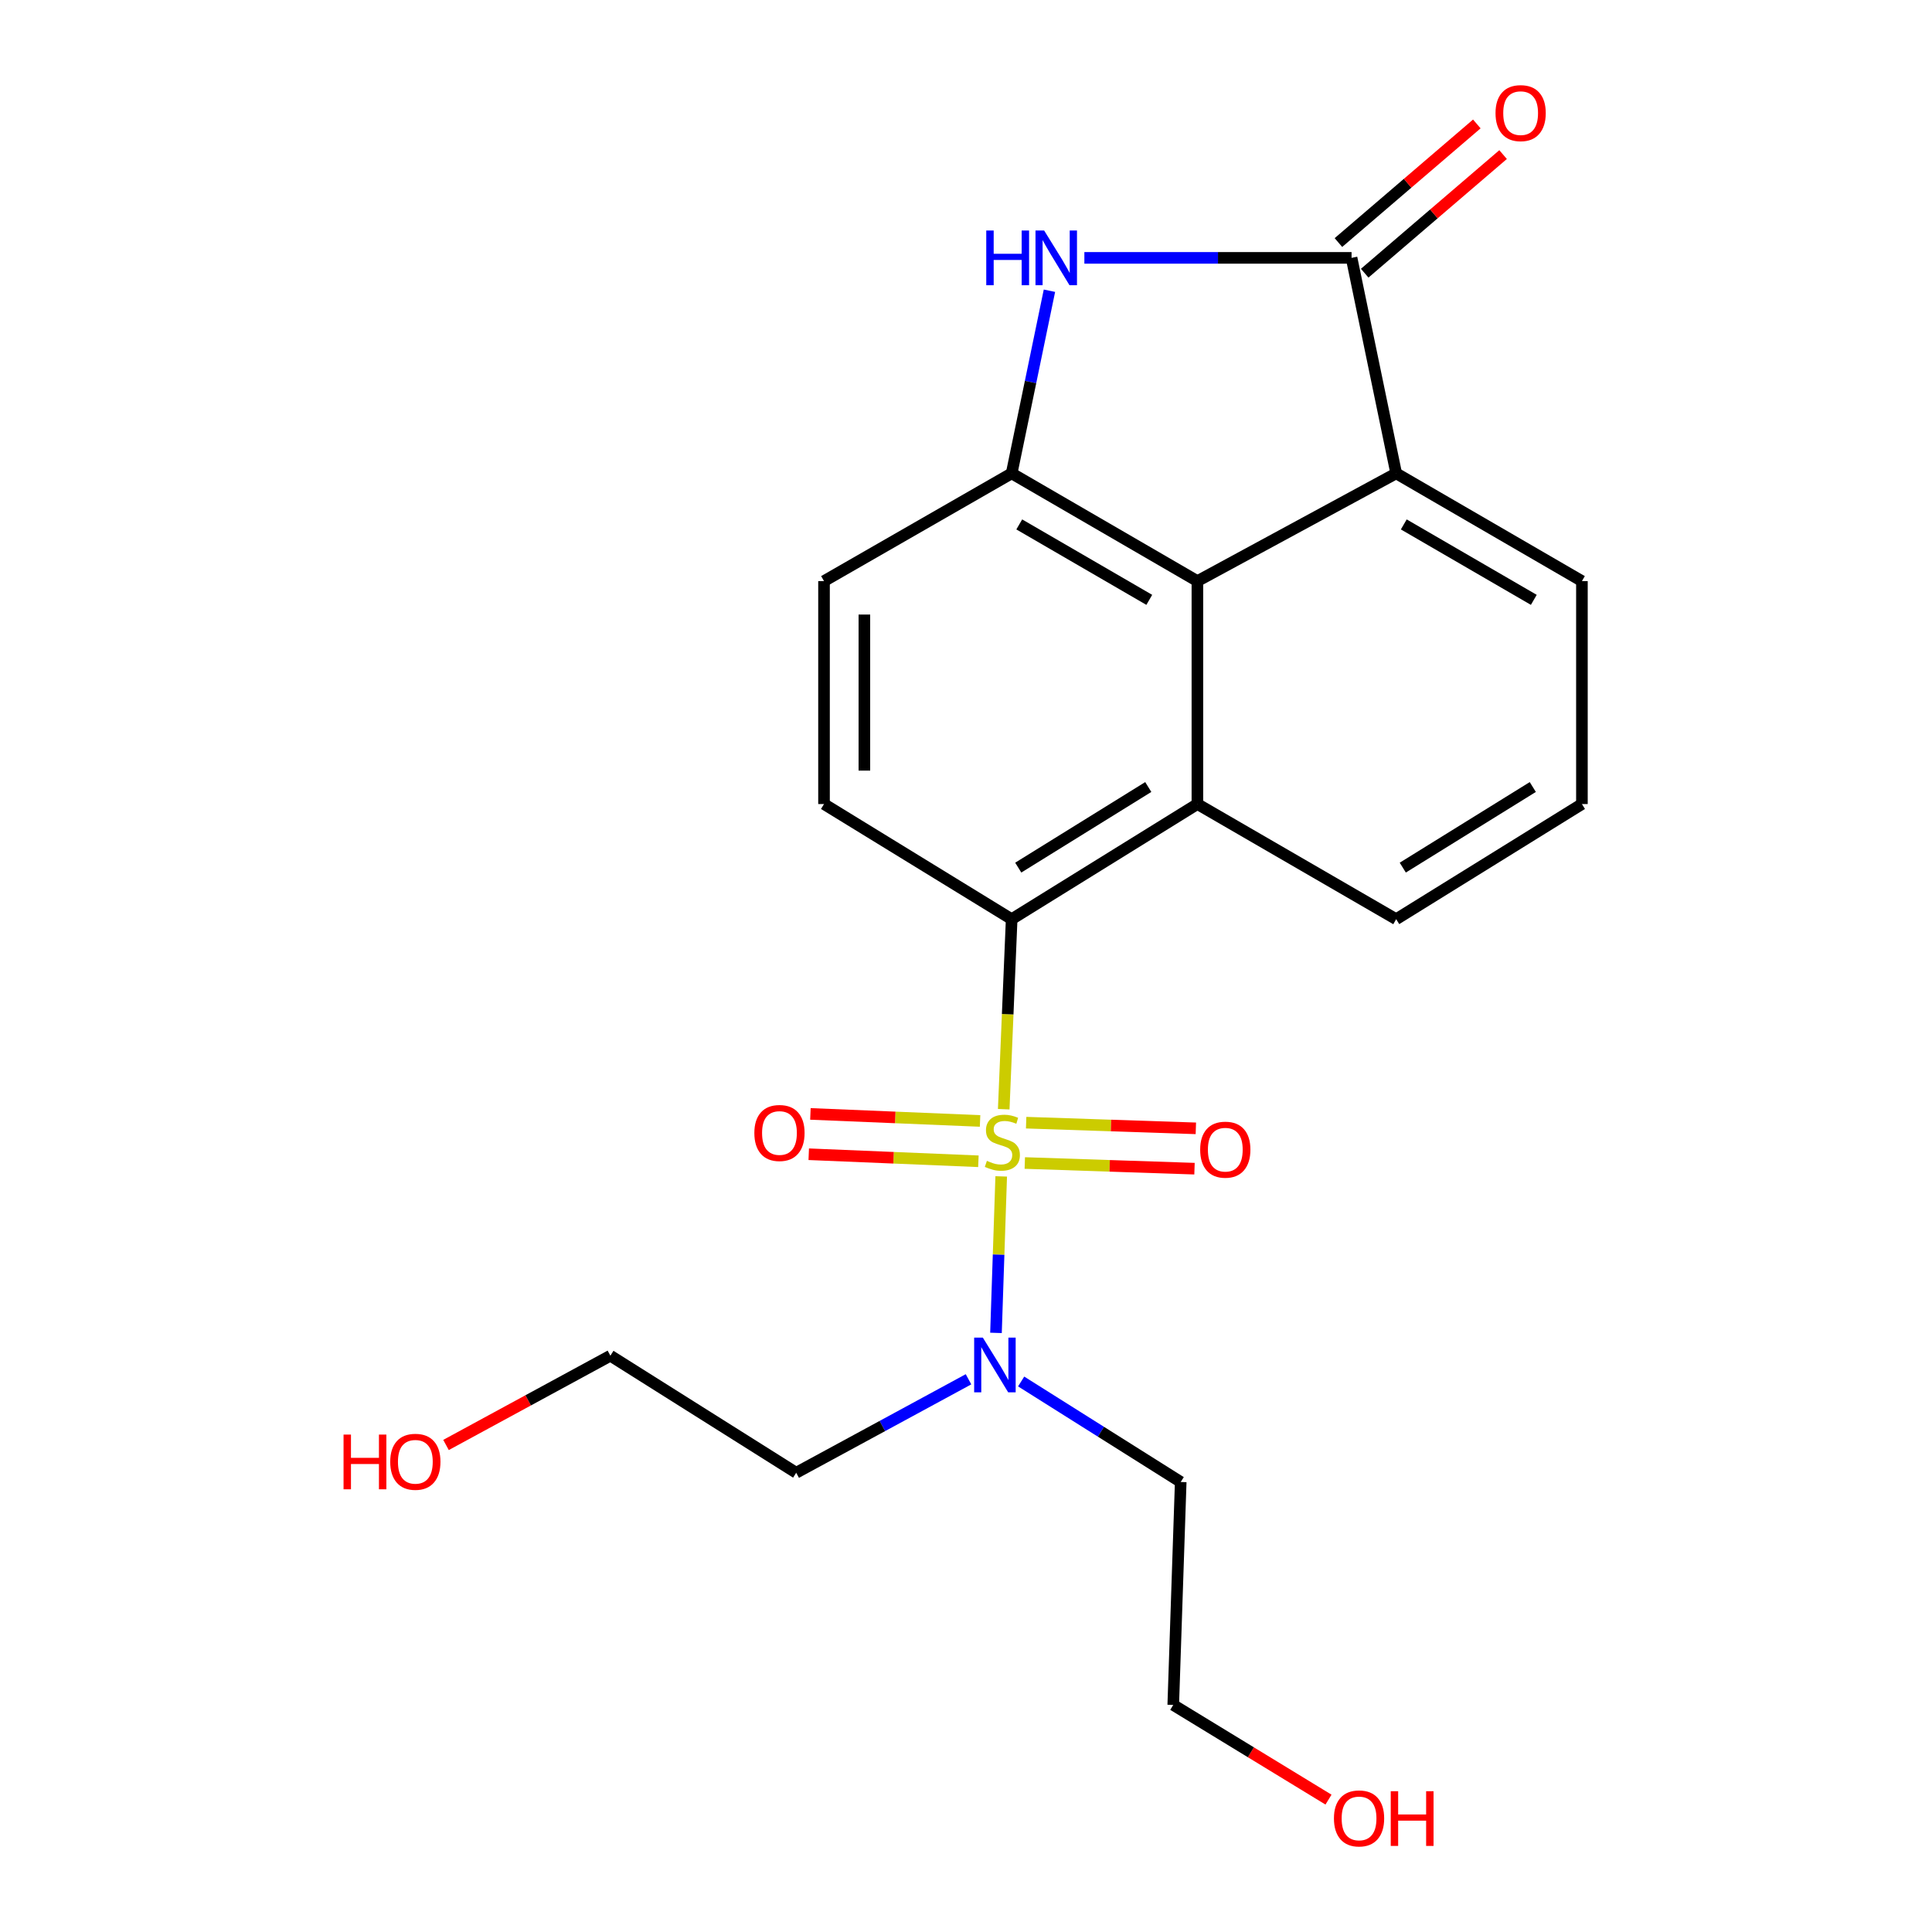 <?xml version='1.0' encoding='iso-8859-1'?>
<svg version='1.1' baseProfile='full'
              xmlns='http://www.w3.org/2000/svg'
                      xmlns:rdkit='http://www.rdkit.org/xml'
                      xmlns:xlink='http://www.w3.org/1999/xlink'
                  xml:space='preserve'
width='1000px' height='1000px' viewBox='0 0 1000 1000'>
<!-- END OF HEADER -->
<rect style='opacity:1.0;fill:#FFFFFF;stroke:none' width='1000' height='1000' x='0' y='0'> </rect>
<path class='bond-0' d='M 519.527,574.126 L 521.581,524.95' style='fill:none;fill-rule:evenodd;stroke:#CCCC00;stroke-width:6px;stroke-linecap:butt;stroke-linejoin:miter;stroke-opacity:1' />
<path class='bond-0' d='M 521.581,524.95 L 523.634,475.774' style='fill:none;fill-rule:evenodd;stroke:#000000;stroke-width:6px;stroke-linecap:butt;stroke-linejoin:miter;stroke-opacity:1' />
<path class='bond-7' d='M 518.224,608.898 L 516.871,649.399' style='fill:none;fill-rule:evenodd;stroke:#CCCC00;stroke-width:6px;stroke-linecap:butt;stroke-linejoin:miter;stroke-opacity:1' />
<path class='bond-7' d='M 516.871,649.399 L 515.518,689.9' style='fill:none;fill-rule:evenodd;stroke:#0000FF;stroke-width:6px;stroke-linecap:butt;stroke-linejoin:miter;stroke-opacity:1' />
<path class='bond-8' d='M 530.435,601.972 L 574.354,603.438' style='fill:none;fill-rule:evenodd;stroke:#CCCC00;stroke-width:6px;stroke-linecap:butt;stroke-linejoin:miter;stroke-opacity:1' />
<path class='bond-8' d='M 574.354,603.438 L 618.274,604.905' style='fill:none;fill-rule:evenodd;stroke:#FF0000;stroke-width:6px;stroke-linecap:butt;stroke-linejoin:miter;stroke-opacity:1' />
<path class='bond-8' d='M 531.132,581.091 L 575.052,582.558' style='fill:none;fill-rule:evenodd;stroke:#CCCC00;stroke-width:6px;stroke-linecap:butt;stroke-linejoin:miter;stroke-opacity:1' />
<path class='bond-8' d='M 575.052,582.558 L 618.971,584.025' style='fill:none;fill-rule:evenodd;stroke:#FF0000;stroke-width:6px;stroke-linecap:butt;stroke-linejoin:miter;stroke-opacity:1' />
<path class='bond-9' d='M 507.283,580.199 L 463.376,578.379' style='fill:none;fill-rule:evenodd;stroke:#CCCC00;stroke-width:6px;stroke-linecap:butt;stroke-linejoin:miter;stroke-opacity:1' />
<path class='bond-9' d='M 463.376,578.379 L 419.468,576.559' style='fill:none;fill-rule:evenodd;stroke:#FF0000;stroke-width:6px;stroke-linecap:butt;stroke-linejoin:miter;stroke-opacity:1' />
<path class='bond-9' d='M 506.418,601.073 L 462.51,599.253' style='fill:none;fill-rule:evenodd;stroke:#CCCC00;stroke-width:6px;stroke-linecap:butt;stroke-linejoin:miter;stroke-opacity:1' />
<path class='bond-9' d='M 462.51,599.253 L 418.603,597.433' style='fill:none;fill-rule:evenodd;stroke:#FF0000;stroke-width:6px;stroke-linecap:butt;stroke-linejoin:miter;stroke-opacity:1' />
<path class='bond-5' d='M 523.634,475.774 L 619.771,416.175' style='fill:none;fill-rule:evenodd;stroke:#000000;stroke-width:6px;stroke-linecap:butt;stroke-linejoin:miter;stroke-opacity:1' />
<path class='bond-5' d='M 527.046,449.078 L 594.342,407.358' style='fill:none;fill-rule:evenodd;stroke:#000000;stroke-width:6px;stroke-linecap:butt;stroke-linejoin:miter;stroke-opacity:1' />
<path class='bond-10' d='M 523.634,475.774 L 426.51,416.175' style='fill:none;fill-rule:evenodd;stroke:#000000;stroke-width:6px;stroke-linecap:butt;stroke-linejoin:miter;stroke-opacity:1' />
<path class='bond-1' d='M 699.566,133.474 L 722.663,245.001' style='fill:none;fill-rule:evenodd;stroke:#000000;stroke-width:6px;stroke-linecap:butt;stroke-linejoin:miter;stroke-opacity:1' />
<path class='bond-12' d='M 706.364,141.406 L 742.18,110.71' style='fill:none;fill-rule:evenodd;stroke:#000000;stroke-width:6px;stroke-linecap:butt;stroke-linejoin:miter;stroke-opacity:1' />
<path class='bond-12' d='M 742.18,110.71 L 777.996,80.015' style='fill:none;fill-rule:evenodd;stroke:#FF0000;stroke-width:6px;stroke-linecap:butt;stroke-linejoin:miter;stroke-opacity:1' />
<path class='bond-12' d='M 692.768,125.542 L 728.584,94.847' style='fill:none;fill-rule:evenodd;stroke:#000000;stroke-width:6px;stroke-linecap:butt;stroke-linejoin:miter;stroke-opacity:1' />
<path class='bond-12' d='M 728.584,94.847 L 764.4,64.152' style='fill:none;fill-rule:evenodd;stroke:#FF0000;stroke-width:6px;stroke-linecap:butt;stroke-linejoin:miter;stroke-opacity:1' />
<path class='bond-23' d='M 699.566,133.474 L 630.418,133.474' style='fill:none;fill-rule:evenodd;stroke:#000000;stroke-width:6px;stroke-linecap:butt;stroke-linejoin:miter;stroke-opacity:1' />
<path class='bond-23' d='M 630.418,133.474 L 561.269,133.474' style='fill:none;fill-rule:evenodd;stroke:#0000FF;stroke-width:6px;stroke-linecap:butt;stroke-linejoin:miter;stroke-opacity:1' />
<path class='bond-2' d='M 543.189,150.481 L 533.412,197.741' style='fill:none;fill-rule:evenodd;stroke:#0000FF;stroke-width:6px;stroke-linecap:butt;stroke-linejoin:miter;stroke-opacity:1' />
<path class='bond-2' d='M 533.412,197.741 L 523.634,245.001' style='fill:none;fill-rule:evenodd;stroke:#000000;stroke-width:6px;stroke-linecap:butt;stroke-linejoin:miter;stroke-opacity:1' />
<path class='bond-3' d='M 619.771,300.782 L 619.771,416.175' style='fill:none;fill-rule:evenodd;stroke:#000000;stroke-width:6px;stroke-linecap:butt;stroke-linejoin:miter;stroke-opacity:1' />
<path class='bond-6' d='M 619.771,300.782 L 722.663,245.001' style='fill:none;fill-rule:evenodd;stroke:#000000;stroke-width:6px;stroke-linecap:butt;stroke-linejoin:miter;stroke-opacity:1' />
<path class='bond-22' d='M 619.771,300.782 L 523.634,245.001' style='fill:none;fill-rule:evenodd;stroke:#000000;stroke-width:6px;stroke-linecap:butt;stroke-linejoin:miter;stroke-opacity:1' />
<path class='bond-22' d='M 594.866,310.486 L 527.57,271.439' style='fill:none;fill-rule:evenodd;stroke:#000000;stroke-width:6px;stroke-linecap:butt;stroke-linejoin:miter;stroke-opacity:1' />
<path class='bond-4' d='M 523.634,245.001 L 426.51,300.782' style='fill:none;fill-rule:evenodd;stroke:#000000;stroke-width:6px;stroke-linecap:butt;stroke-linejoin:miter;stroke-opacity:1' />
<path class='bond-15' d='M 619.771,416.175 L 722.663,475.774' style='fill:none;fill-rule:evenodd;stroke:#000000;stroke-width:6px;stroke-linecap:butt;stroke-linejoin:miter;stroke-opacity:1' />
<path class='bond-24' d='M 722.663,245.001 L 818.8,300.782' style='fill:none;fill-rule:evenodd;stroke:#000000;stroke-width:6px;stroke-linecap:butt;stroke-linejoin:miter;stroke-opacity:1' />
<path class='bond-24' d='M 726.599,271.439 L 793.895,310.486' style='fill:none;fill-rule:evenodd;stroke:#000000;stroke-width:6px;stroke-linecap:butt;stroke-linejoin:miter;stroke-opacity:1' />
<path class='bond-13' d='M 528.545,715.056 L 569.841,741.066' style='fill:none;fill-rule:evenodd;stroke:#0000FF;stroke-width:6px;stroke-linecap:butt;stroke-linejoin:miter;stroke-opacity:1' />
<path class='bond-13' d='M 569.841,741.066 L 611.136,767.076' style='fill:none;fill-rule:evenodd;stroke:#000000;stroke-width:6px;stroke-linecap:butt;stroke-linejoin:miter;stroke-opacity:1' />
<path class='bond-14' d='M 501.298,713.914 L 456.702,738.104' style='fill:none;fill-rule:evenodd;stroke:#0000FF;stroke-width:6px;stroke-linecap:butt;stroke-linejoin:miter;stroke-opacity:1' />
<path class='bond-14' d='M 456.702,738.104 L 412.107,762.294' style='fill:none;fill-rule:evenodd;stroke:#000000;stroke-width:6px;stroke-linecap:butt;stroke-linejoin:miter;stroke-opacity:1' />
<path class='bond-11' d='M 426.51,416.175 L 426.51,300.782' style='fill:none;fill-rule:evenodd;stroke:#000000;stroke-width:6px;stroke-linecap:butt;stroke-linejoin:miter;stroke-opacity:1' />
<path class='bond-11' d='M 447.402,398.866 L 447.402,318.091' style='fill:none;fill-rule:evenodd;stroke:#000000;stroke-width:6px;stroke-linecap:butt;stroke-linejoin:miter;stroke-opacity:1' />
<path class='bond-21' d='M 611.136,767.076 L 607.271,882.468' style='fill:none;fill-rule:evenodd;stroke:#000000;stroke-width:6px;stroke-linecap:butt;stroke-linejoin:miter;stroke-opacity:1' />
<path class='bond-20' d='M 412.107,762.294 L 315.935,701.708' style='fill:none;fill-rule:evenodd;stroke:#000000;stroke-width:6px;stroke-linecap:butt;stroke-linejoin:miter;stroke-opacity:1' />
<path class='bond-19' d='M 722.663,475.774 L 818.8,416.175' style='fill:none;fill-rule:evenodd;stroke:#000000;stroke-width:6px;stroke-linecap:butt;stroke-linejoin:miter;stroke-opacity:1' />
<path class='bond-19' d='M 726.076,449.078 L 793.372,407.358' style='fill:none;fill-rule:evenodd;stroke:#000000;stroke-width:6px;stroke-linecap:butt;stroke-linejoin:miter;stroke-opacity:1' />
<path class='bond-16' d='M 818.8,300.782 L 818.8,416.175' style='fill:none;fill-rule:evenodd;stroke:#000000;stroke-width:6px;stroke-linecap:butt;stroke-linejoin:miter;stroke-opacity:1' />
<path class='bond-17' d='M 687.626,931.481 L 647.449,906.974' style='fill:none;fill-rule:evenodd;stroke:#FF0000;stroke-width:6px;stroke-linecap:butt;stroke-linejoin:miter;stroke-opacity:1' />
<path class='bond-17' d='M 647.449,906.974 L 607.271,882.468' style='fill:none;fill-rule:evenodd;stroke:#000000;stroke-width:6px;stroke-linecap:butt;stroke-linejoin:miter;stroke-opacity:1' />
<path class='bond-18' d='M 230.853,747.917 L 273.394,724.812' style='fill:none;fill-rule:evenodd;stroke:#FF0000;stroke-width:6px;stroke-linecap:butt;stroke-linejoin:miter;stroke-opacity:1' />
<path class='bond-18' d='M 273.394,724.812 L 315.935,701.708' style='fill:none;fill-rule:evenodd;stroke:#000000;stroke-width:6px;stroke-linecap:butt;stroke-linejoin:miter;stroke-opacity:1' />
<path  class='atom-0' d='M 510.817 600.852
Q 511.137 600.972, 512.457 601.532
Q 513.777 602.092, 515.217 602.452
Q 516.697 602.772, 518.137 602.772
Q 520.817 602.772, 522.377 601.492
Q 523.937 600.172, 523.937 597.892
Q 523.937 596.332, 523.137 595.372
Q 522.377 594.412, 521.177 593.892
Q 519.977 593.372, 517.977 592.772
Q 515.457 592.012, 513.937 591.292
Q 512.457 590.572, 511.377 589.052
Q 510.337 587.532, 510.337 584.972
Q 510.337 581.412, 512.737 579.212
Q 515.177 577.012, 519.977 577.012
Q 523.257 577.012, 526.977 578.572
L 526.057 581.652
Q 522.657 580.252, 520.097 580.252
Q 517.337 580.252, 515.817 581.412
Q 514.297 582.532, 514.337 584.492
Q 514.337 586.012, 515.097 586.932
Q 515.897 587.852, 517.017 588.372
Q 518.177 588.892, 520.097 589.492
Q 522.657 590.292, 524.177 591.092
Q 525.697 591.892, 526.777 593.532
Q 527.897 595.132, 527.897 597.892
Q 527.897 601.812, 525.257 603.932
Q 522.657 606.012, 518.297 606.012
Q 515.777 606.012, 513.857 605.452
Q 511.977 604.932, 509.737 604.012
L 510.817 600.852
' fill='#CCCC00'/>
<path  class='atom-3' d='M 510.488 119.314
L 514.328 119.314
L 514.328 131.354
L 528.808 131.354
L 528.808 119.314
L 532.648 119.314
L 532.648 147.634
L 528.808 147.634
L 528.808 134.554
L 514.328 134.554
L 514.328 147.634
L 510.488 147.634
L 510.488 119.314
' fill='#0000FF'/>
<path  class='atom-3' d='M 540.448 119.314
L 549.728 134.314
Q 550.648 135.794, 552.128 138.474
Q 553.608 141.154, 553.688 141.314
L 553.688 119.314
L 557.448 119.314
L 557.448 147.634
L 553.568 147.634
L 543.608 131.234
Q 542.448 129.314, 541.208 127.114
Q 540.008 124.914, 539.648 124.234
L 539.648 147.634
L 535.968 147.634
L 535.968 119.314
L 540.448 119.314
' fill='#0000FF'/>
<path  class='atom-8' d='M 508.704 692.341
L 517.984 707.341
Q 518.904 708.821, 520.384 711.501
Q 521.864 714.181, 521.944 714.341
L 521.944 692.341
L 525.704 692.341
L 525.704 720.661
L 521.824 720.661
L 511.864 704.261
Q 510.704 702.341, 509.464 700.141
Q 508.264 697.941, 507.904 697.261
L 507.904 720.661
L 504.224 720.661
L 504.224 692.341
L 508.704 692.341
' fill='#0000FF'/>
<path  class='atom-9' d='M 621.21 595.065
Q 621.21 588.265, 624.57 584.465
Q 627.93 580.665, 634.21 580.665
Q 640.49 580.665, 643.85 584.465
Q 647.21 588.265, 647.21 595.065
Q 647.21 601.945, 643.81 605.865
Q 640.41 609.745, 634.21 609.745
Q 627.97 609.745, 624.57 605.865
Q 621.21 601.985, 621.21 595.065
M 634.21 606.545
Q 638.53 606.545, 640.85 603.665
Q 643.21 600.745, 643.21 595.065
Q 643.21 589.505, 640.85 586.705
Q 638.53 583.865, 634.21 583.865
Q 629.89 583.865, 627.53 586.665
Q 625.21 589.465, 625.21 595.065
Q 625.21 600.785, 627.53 603.665
Q 629.89 606.545, 634.21 606.545
' fill='#FF0000'/>
<path  class='atom-10' d='M 390.448 586.43
Q 390.448 579.63, 393.808 575.83
Q 397.168 572.03, 403.448 572.03
Q 409.728 572.03, 413.088 575.83
Q 416.448 579.63, 416.448 586.43
Q 416.448 593.31, 413.048 597.23
Q 409.648 601.11, 403.448 601.11
Q 397.208 601.11, 393.808 597.23
Q 390.448 593.35, 390.448 586.43
M 403.448 597.91
Q 407.768 597.91, 410.088 595.03
Q 412.448 592.11, 412.448 586.43
Q 412.448 580.87, 410.088 578.07
Q 407.768 575.23, 403.448 575.23
Q 399.128 575.23, 396.768 578.03
Q 394.448 580.83, 394.448 586.43
Q 394.448 592.15, 396.768 595.03
Q 399.128 597.91, 403.448 597.91
' fill='#FF0000'/>
<path  class='atom-13' d='M 774.079 58.552
Q 774.079 51.752, 777.439 47.952
Q 780.799 44.152, 787.079 44.152
Q 793.359 44.152, 796.719 47.952
Q 800.079 51.752, 800.079 58.552
Q 800.079 65.432, 796.679 69.352
Q 793.279 73.232, 787.079 73.232
Q 780.839 73.232, 777.439 69.352
Q 774.079 65.472, 774.079 58.552
M 787.079 70.032
Q 791.399 70.032, 793.719 67.152
Q 796.079 64.232, 796.079 58.552
Q 796.079 52.992, 793.719 50.192
Q 791.399 47.352, 787.079 47.352
Q 782.759 47.352, 780.399 50.152
Q 778.079 52.952, 778.079 58.552
Q 778.079 64.272, 780.399 67.152
Q 782.759 70.032, 787.079 70.032
' fill='#FF0000'/>
<path  class='atom-18' d='M 690.443 941.208
Q 690.443 934.408, 693.803 930.608
Q 697.163 926.808, 703.443 926.808
Q 709.723 926.808, 713.083 930.608
Q 716.443 934.408, 716.443 941.208
Q 716.443 948.088, 713.043 952.008
Q 709.643 955.888, 703.443 955.888
Q 697.203 955.888, 693.803 952.008
Q 690.443 948.128, 690.443 941.208
M 703.443 952.688
Q 707.763 952.688, 710.083 949.808
Q 712.443 946.888, 712.443 941.208
Q 712.443 935.648, 710.083 932.848
Q 707.763 930.008, 703.443 930.008
Q 699.123 930.008, 696.763 932.808
Q 694.443 935.608, 694.443 941.208
Q 694.443 946.928, 696.763 949.808
Q 699.123 952.688, 703.443 952.688
' fill='#FF0000'/>
<path  class='atom-18' d='M 719.843 927.128
L 723.683 927.128
L 723.683 939.168
L 738.163 939.168
L 738.163 927.128
L 742.003 927.128
L 742.003 955.448
L 738.163 955.448
L 738.163 942.368
L 723.683 942.368
L 723.683 955.448
L 719.843 955.448
L 719.843 927.128
' fill='#FF0000'/>
<path  class='atom-19' d='M 177.821 742.537
L 181.661 742.537
L 181.661 754.577
L 196.141 754.577
L 196.141 742.537
L 199.981 742.537
L 199.981 770.857
L 196.141 770.857
L 196.141 757.777
L 181.661 757.777
L 181.661 770.857
L 177.821 770.857
L 177.821 742.537
' fill='#FF0000'/>
<path  class='atom-19' d='M 201.981 756.617
Q 201.981 749.817, 205.341 746.017
Q 208.701 742.217, 214.981 742.217
Q 221.261 742.217, 224.621 746.017
Q 227.981 749.817, 227.981 756.617
Q 227.981 763.497, 224.581 767.417
Q 221.181 771.297, 214.981 771.297
Q 208.741 771.297, 205.341 767.417
Q 201.981 763.537, 201.981 756.617
M 214.981 768.097
Q 219.301 768.097, 221.621 765.217
Q 223.981 762.297, 223.981 756.617
Q 223.981 751.057, 221.621 748.257
Q 219.301 745.417, 214.981 745.417
Q 210.661 745.417, 208.301 748.217
Q 205.981 751.017, 205.981 756.617
Q 205.981 762.337, 208.301 765.217
Q 210.661 768.097, 214.981 768.097
' fill='#FF0000'/>
</svg>
